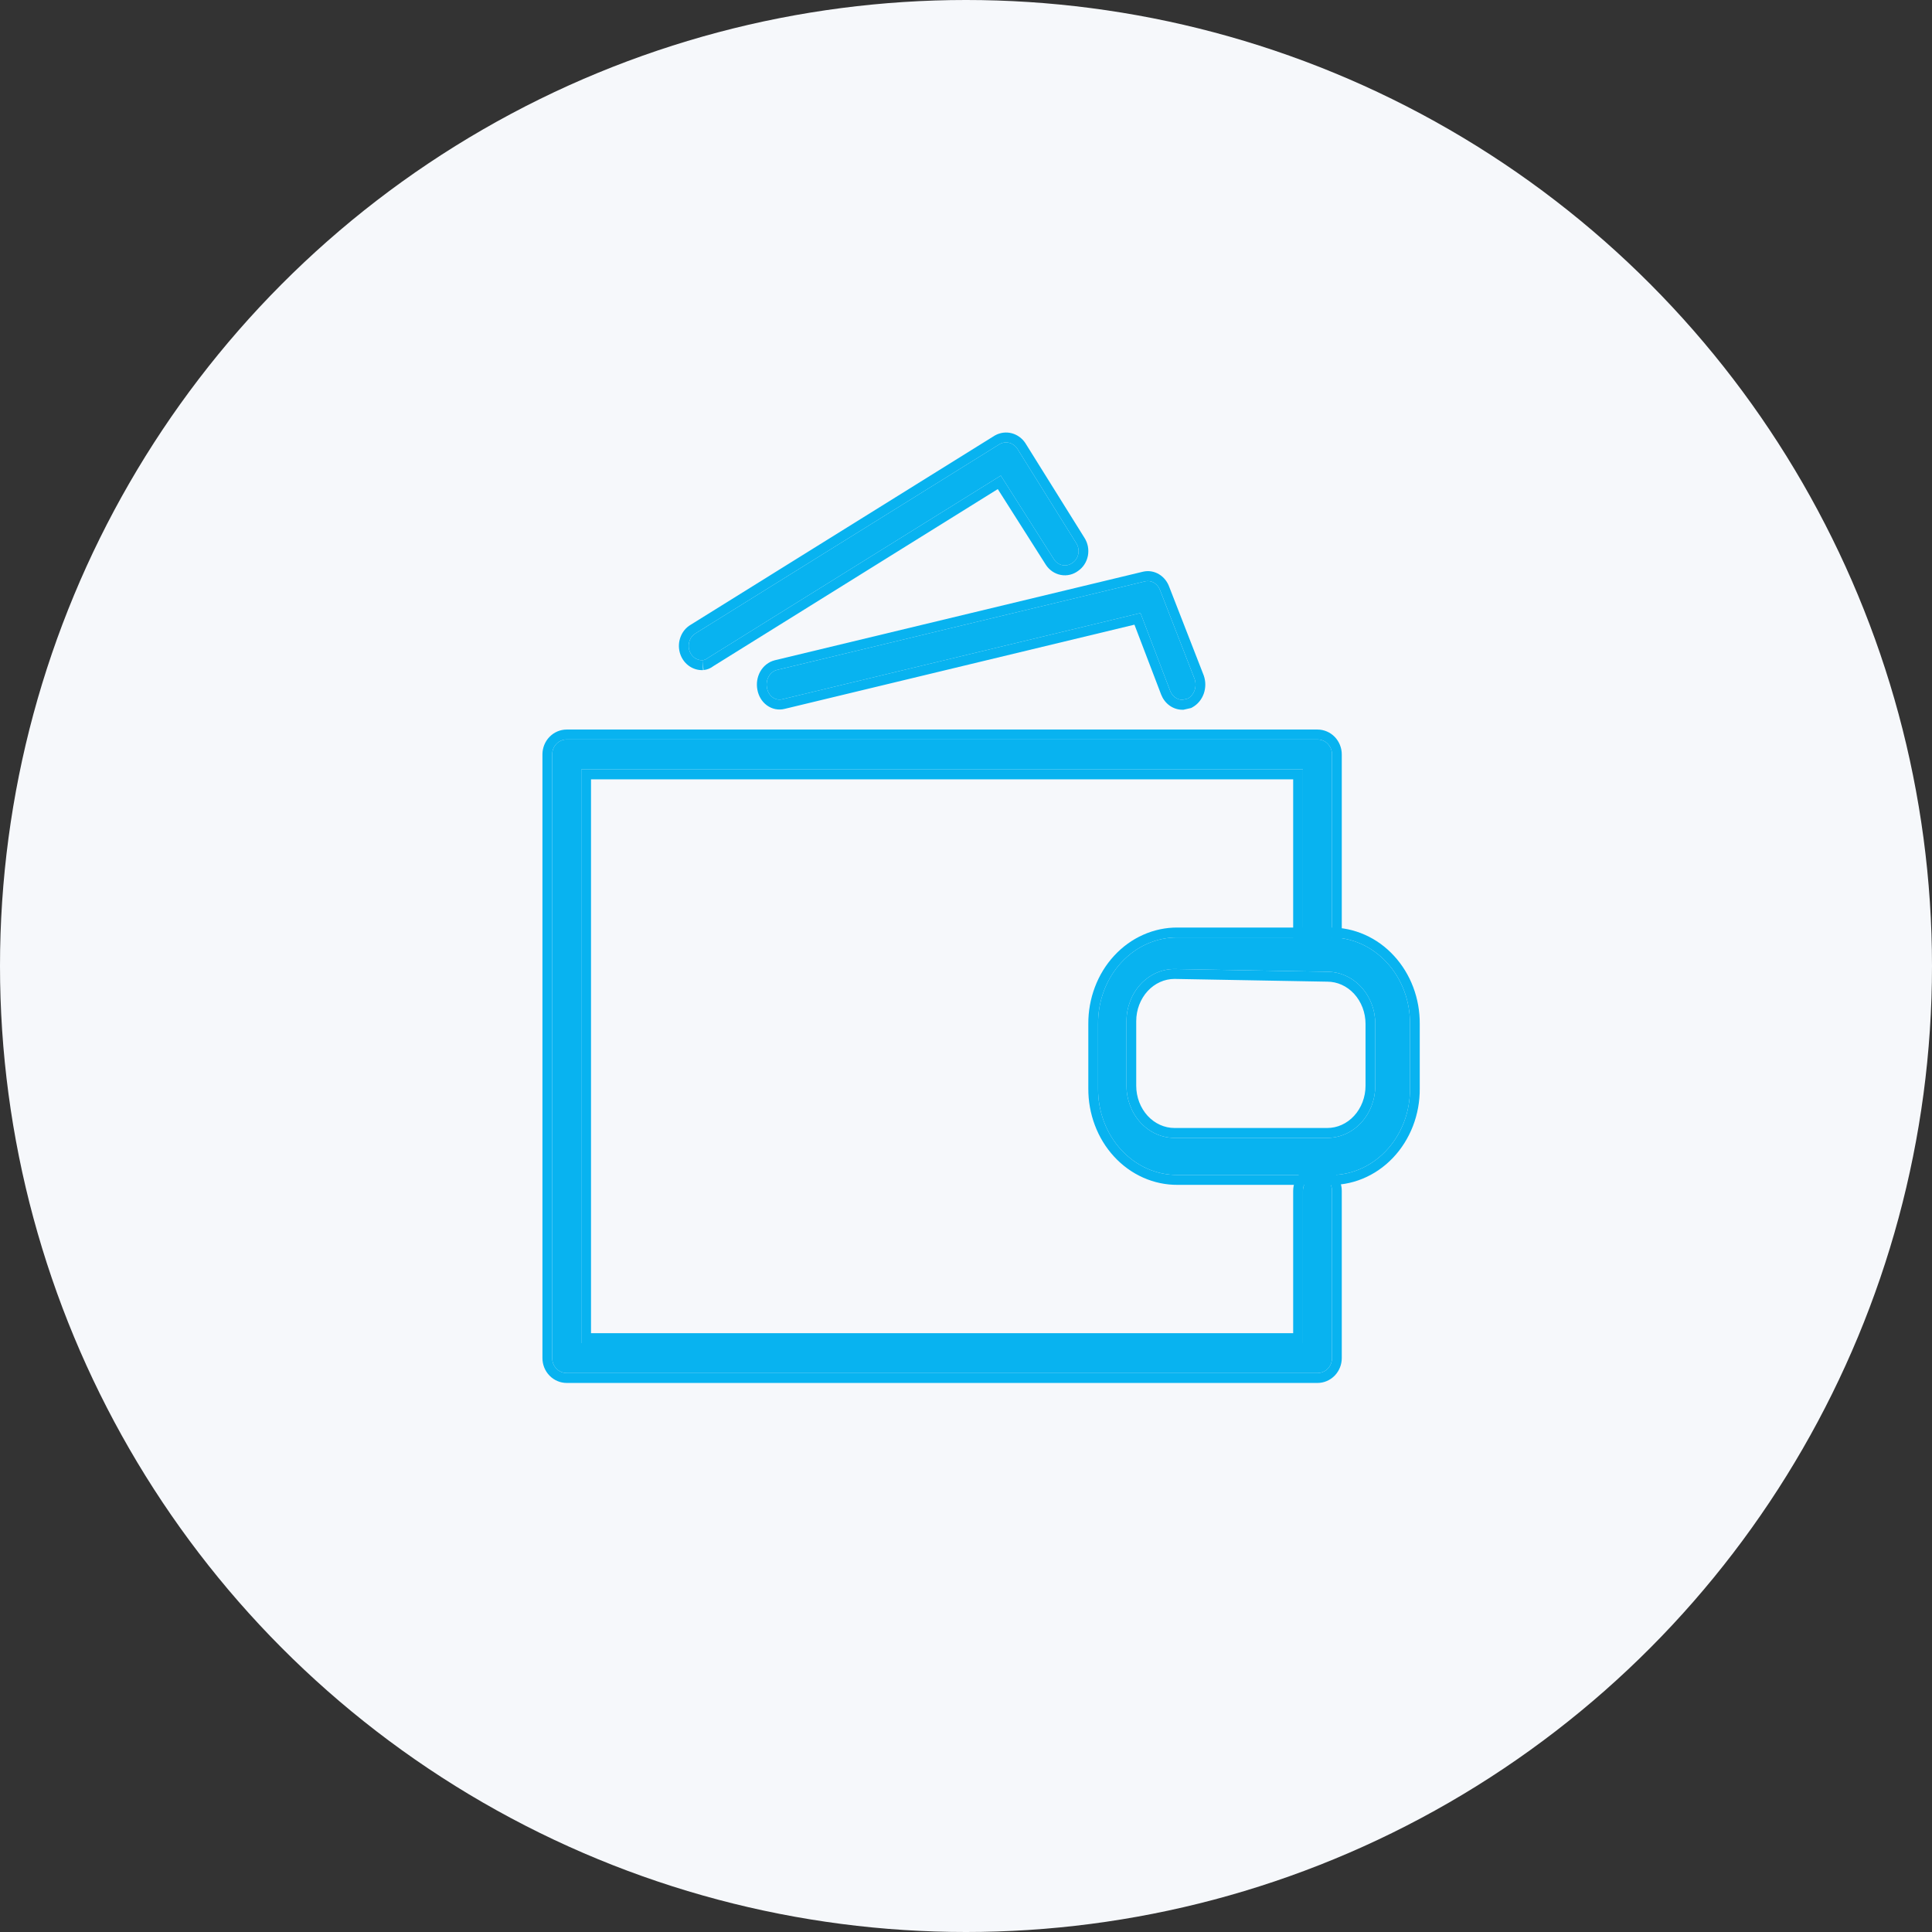 <svg width="64" height="64" viewBox="0 0 64 64" fill="none" xmlns="http://www.w3.org/2000/svg">
<rect x="0" y="0" width="64" height="64" fill="#333333" stroke="none"/>
<circle cx="32" cy="32" r="32" fill="#F6F8FB"/>
<g clip-path="url(#clip0_604_1041)">
<path d="M43.643 45.484H18.774C18.646 45.484 18.523 45.432 18.433 45.339C18.342 45.246 18.292 45.12 18.292 44.988V24.991C18.292 24.86 18.342 24.733 18.433 24.64C18.523 24.547 18.646 24.495 18.774 24.495H43.643C43.771 24.495 43.894 24.547 43.984 24.64C44.074 24.733 44.125 24.86 44.125 24.991V31.207C44.125 31.338 44.074 31.465 43.984 31.558C43.894 31.651 43.771 31.703 43.643 31.703C43.515 31.703 43.393 31.651 43.302 31.558C43.212 31.465 43.161 31.338 43.161 31.207V25.488H19.256V44.492H43.161V39.448C43.161 39.316 43.212 39.19 43.302 39.096C43.393 39.003 43.515 38.951 43.643 38.951C43.771 38.951 43.894 39.003 43.984 39.096C44.074 39.19 44.125 39.316 44.125 39.448V44.988C44.125 45.12 44.074 45.246 43.984 45.339C43.894 45.432 43.771 45.484 43.643 45.484Z" fill="#08B3F0"/>
<path fill-rule="evenodd" clip-rule="evenodd" d="M43.643 45.812H18.774C18.559 45.812 18.353 45.724 18.203 45.569C18.052 45.414 17.969 45.205 17.969 44.988V24.991C17.969 24.774 18.052 24.565 18.203 24.41C18.353 24.255 18.559 24.167 18.774 24.167H43.643C43.858 24.167 44.063 24.255 44.214 24.41C44.364 24.565 44.448 24.774 44.448 24.991V31.207C44.448 31.424 44.364 31.633 44.214 31.788C44.063 31.943 43.858 32.031 43.643 32.031C43.428 32.031 43.223 31.943 43.072 31.788C42.922 31.633 42.838 31.424 42.838 31.207V25.816H19.578V44.163H42.838V39.448C42.838 39.23 42.922 39.021 43.072 38.866C43.223 38.711 43.428 38.623 43.643 38.623C43.858 38.623 44.063 38.711 44.214 38.866C44.364 39.021 44.448 39.231 44.448 39.448V44.988C44.448 45.205 44.364 45.414 44.214 45.569C44.063 45.724 43.858 45.812 43.643 45.812ZM43.161 39.448C43.161 39.316 43.212 39.19 43.302 39.096C43.393 39.003 43.515 38.951 43.643 38.951C43.771 38.951 43.894 39.003 43.984 39.096C44.074 39.19 44.125 39.316 44.125 39.448V44.988C44.125 45.12 44.074 45.246 43.984 45.339C43.894 45.432 43.771 45.484 43.643 45.484H18.774C18.646 45.484 18.523 45.432 18.433 45.339C18.342 45.246 18.292 45.12 18.292 44.988V24.991C18.292 24.86 18.342 24.733 18.433 24.64C18.523 24.547 18.646 24.495 18.774 24.495H43.643C43.771 24.495 43.894 24.547 43.984 24.64C44.074 24.733 44.125 24.86 44.125 24.991V31.207C44.125 31.338 44.074 31.465 43.984 31.558C43.894 31.651 43.771 31.703 43.643 31.703C43.515 31.703 43.393 31.651 43.302 31.558C43.212 31.465 43.161 31.338 43.161 31.207V25.488H19.256V44.492H43.161V39.448Z" fill="#08B3F0"/>
<path d="M43.968 38.922H39.011C38.664 38.925 38.32 38.853 37.999 38.71C37.678 38.567 37.386 38.356 37.141 38.089C36.895 37.823 36.702 37.506 36.57 37.157C36.439 36.808 36.372 36.434 36.375 36.057V33.919C36.372 33.542 36.439 33.168 36.57 32.819C36.702 32.47 36.895 32.153 37.141 31.887C37.386 31.62 37.678 31.409 37.999 31.266C38.32 31.123 38.664 31.051 39.011 31.054H44.073C44.419 31.051 44.764 31.123 45.084 31.266C45.406 31.409 45.697 31.62 45.943 31.887C46.188 32.153 46.382 32.47 46.513 32.819C46.645 33.168 46.711 33.542 46.708 33.919V36.057C46.712 36.444 46.642 36.827 46.504 37.184C46.366 37.541 46.163 37.863 45.906 38.131C45.65 38.4 45.345 38.608 45.012 38.744C44.679 38.88 44.324 38.94 43.968 38.922ZM38.906 32.1C38.484 32.1 38.08 32.282 37.782 32.606C37.484 32.93 37.316 33.37 37.316 33.828V35.966C37.316 36.424 37.484 36.864 37.782 37.188C38.08 37.512 38.484 37.694 38.906 37.694H43.968C44.39 37.694 44.794 37.512 45.092 37.188C45.39 36.864 45.558 36.424 45.558 35.966V33.919C45.558 33.461 45.39 33.021 45.092 32.697C44.794 32.373 44.39 32.191 43.968 32.191L38.906 32.1Z" fill="#08B3F0"/>
<path fill-rule="evenodd" clip-rule="evenodd" d="M43.962 32.519L43.962 32.519L38.904 32.428C38.576 32.429 38.257 32.571 38.018 32.83C37.778 33.091 37.639 33.45 37.639 33.828V35.966C37.639 36.344 37.778 36.703 38.018 36.964C38.258 37.224 38.578 37.366 38.906 37.366H43.968C44.297 37.366 44.617 37.224 44.856 36.964C45.096 36.703 45.235 36.344 45.235 35.966V33.919C45.235 33.541 45.096 33.182 44.856 32.921C44.617 32.661 44.297 32.519 43.968 32.519H43.962ZM38.906 32.1C38.484 32.1 38.08 32.282 37.782 32.606C37.484 32.93 37.316 33.37 37.316 33.828V35.966C37.316 36.424 37.484 36.864 37.782 37.188C38.08 37.512 38.484 37.694 38.906 37.694H43.968C44.39 37.694 44.794 37.512 45.092 37.188C45.39 36.864 45.558 36.424 45.558 35.966V33.919C45.558 33.461 45.39 33.021 45.092 32.697C44.794 32.373 44.39 32.191 43.968 32.191L38.906 32.1ZM39.012 39.25C38.62 39.253 38.231 39.171 37.869 39.01C37.507 38.849 37.179 38.612 36.905 38.313C36.63 38.015 36.414 37.661 36.269 37.274C36.123 36.887 36.049 36.473 36.052 36.056V33.92C36.049 33.503 36.123 33.089 36.269 32.702C36.414 32.315 36.63 31.961 36.905 31.663C37.179 31.364 37.507 31.127 37.869 30.966C38.231 30.805 38.62 30.723 39.012 30.726H44.071C44.464 30.723 44.852 30.805 45.214 30.966C45.577 31.127 45.904 31.364 46.178 31.663C46.453 31.961 46.669 32.315 46.815 32.702C46.961 33.089 47.034 33.503 47.031 33.92V36.055C47.035 36.483 46.958 36.908 46.805 37.304C46.651 37.7 46.425 38.06 46.138 38.36C45.851 38.66 45.509 38.895 45.133 39.048C44.759 39.201 44.36 39.27 43.96 39.25H39.012ZM46.708 33.919C46.711 33.542 46.645 33.168 46.513 32.819C46.382 32.47 46.188 32.153 45.943 31.887C45.697 31.62 45.406 31.409 45.085 31.266C44.764 31.123 44.42 31.051 44.073 31.054H39.011C38.664 31.051 38.32 31.123 37.999 31.266C37.678 31.409 37.386 31.62 37.141 31.887C36.896 32.153 36.702 32.47 36.57 32.819C36.439 33.168 36.372 33.542 36.375 33.919V36.057C36.372 36.434 36.439 36.808 36.57 37.157C36.702 37.506 36.896 37.823 37.141 38.089C37.386 38.356 37.678 38.567 37.999 38.71C38.32 38.853 38.664 38.925 39.011 38.922H43.968C44.324 38.94 44.679 38.88 45.012 38.744C45.346 38.608 45.65 38.4 45.906 38.131C46.163 37.863 46.366 37.541 46.504 37.184C46.642 36.827 46.712 36.444 46.708 36.057V33.919Z" fill="#08B3F0"/>
<path d="M39.168 23.183C39.082 23.183 38.998 23.155 38.927 23.102C38.855 23.05 38.798 22.974 38.764 22.886L37.78 20.308L25.917 23.163C25.861 23.178 25.804 23.179 25.748 23.168C25.692 23.157 25.638 23.133 25.591 23.098C25.543 23.062 25.502 23.017 25.471 22.963C25.439 22.91 25.417 22.85 25.407 22.786C25.394 22.723 25.392 22.657 25.402 22.592C25.412 22.527 25.433 22.466 25.464 22.41C25.495 22.355 25.536 22.307 25.583 22.27C25.631 22.232 25.684 22.206 25.741 22.192L37.938 19.257C38.038 19.235 38.142 19.252 38.231 19.306C38.321 19.36 38.391 19.448 38.43 19.554L39.572 22.489C39.615 22.61 39.615 22.745 39.572 22.867C39.53 22.988 39.448 23.087 39.344 23.143L39.168 23.183Z" fill="#08B3F0"/>
<path fill-rule="evenodd" clip-rule="evenodd" d="M39.204 23.511L39.169 23.511C39.013 23.512 38.862 23.46 38.737 23.368C38.612 23.276 38.519 23.149 38.463 23.006L38.463 23.004L37.58 20.693L25.994 23.482C25.892 23.508 25.787 23.51 25.685 23.49C25.581 23.469 25.485 23.425 25.401 23.363C25.316 23.3 25.246 23.221 25.194 23.132C25.142 23.044 25.107 22.947 25.089 22.847C25.07 22.746 25.068 22.643 25.083 22.542C25.099 22.439 25.133 22.339 25.183 22.248C25.235 22.157 25.302 22.076 25.385 22.011C25.467 21.946 25.561 21.898 25.664 21.873L25.666 21.872L37.868 18.937C38.05 18.896 38.238 18.928 38.396 19.024C38.553 19.119 38.669 19.267 38.731 19.437L39.875 22.374L39.877 22.379C39.944 22.572 39.944 22.784 39.877 22.977C39.809 23.169 39.676 23.335 39.495 23.433L39.456 23.454L39.204 23.511ZM25.407 22.786C25.417 22.85 25.439 22.91 25.471 22.963C25.502 23.017 25.543 23.062 25.59 23.098C25.638 23.133 25.692 23.157 25.747 23.168C25.804 23.179 25.861 23.178 25.917 23.163L37.78 20.308L38.764 22.886C38.798 22.974 38.855 23.05 38.926 23.102C38.998 23.155 39.082 23.183 39.168 23.183L39.344 23.143C39.448 23.087 39.53 22.988 39.572 22.867C39.615 22.745 39.615 22.61 39.572 22.489L38.43 19.554C38.391 19.448 38.321 19.36 38.231 19.306C38.141 19.252 38.038 19.235 37.938 19.257L25.741 22.192C25.684 22.206 25.631 22.232 25.583 22.27C25.535 22.307 25.495 22.355 25.464 22.41C25.433 22.466 25.412 22.527 25.402 22.592C25.392 22.657 25.394 22.723 25.407 22.786Z" fill="#08B3F0"/>
<path d="M23.273 21.871C23.174 21.876 23.075 21.844 22.994 21.781C22.914 21.718 22.855 21.627 22.828 21.523C22.802 21.419 22.809 21.309 22.848 21.21C22.887 21.111 22.957 21.029 23.045 20.978L33.118 14.71C33.216 14.656 33.328 14.642 33.435 14.67C33.541 14.698 33.635 14.766 33.699 14.862L35.654 17.996C35.687 18.047 35.709 18.104 35.721 18.164C35.732 18.225 35.732 18.287 35.721 18.347C35.709 18.408 35.686 18.465 35.654 18.515C35.621 18.566 35.579 18.609 35.531 18.642C35.483 18.678 35.43 18.704 35.373 18.718C35.316 18.732 35.258 18.734 35.201 18.723C35.143 18.713 35.089 18.69 35.039 18.657C34.99 18.623 34.948 18.579 34.914 18.528L33.153 15.755L23.45 21.795C23.399 21.838 23.338 21.864 23.273 21.871V21.871Z" fill="#08B3F0"/>
<path fill-rule="evenodd" clip-rule="evenodd" d="M23.274 21.871C23.174 21.876 23.075 21.844 22.994 21.781C22.914 21.718 22.855 21.627 22.828 21.523C22.802 21.419 22.809 21.309 22.848 21.21C22.887 21.11 22.957 21.029 23.045 20.978L33.118 14.71C33.216 14.656 33.328 14.642 33.435 14.67C33.541 14.698 33.635 14.766 33.699 14.862L35.654 17.996C35.687 18.047 35.709 18.104 35.721 18.164C35.732 18.225 35.732 18.287 35.721 18.347C35.709 18.408 35.686 18.465 35.654 18.515C35.621 18.566 35.579 18.609 35.531 18.642C35.483 18.678 35.43 18.704 35.373 18.718C35.317 18.732 35.258 18.734 35.201 18.723C35.143 18.713 35.089 18.69 35.039 18.656C34.99 18.623 34.948 18.579 34.914 18.528L33.153 15.755L23.45 21.795C23.399 21.838 23.338 21.864 23.274 21.871ZM22.88 20.696L32.956 14.426L32.964 14.422C33.133 14.329 33.329 14.303 33.515 14.352C33.701 14.401 33.861 14.519 33.967 14.679L33.969 14.683L35.926 17.819C35.981 17.905 36.019 18.002 36.038 18.102C36.057 18.204 36.057 18.308 36.038 18.41C36.018 18.512 35.98 18.609 35.924 18.695C35.87 18.779 35.8 18.852 35.718 18.909C35.638 18.969 35.547 19.013 35.45 19.037C35.349 19.062 35.245 19.065 35.143 19.046C35.041 19.027 34.945 18.987 34.859 18.929C34.774 18.87 34.701 18.796 34.645 18.709L34.643 18.706L33.053 16.202L23.635 22.064C23.54 22.138 23.427 22.185 23.305 22.197L23.274 21.871L23.29 22.198C23.112 22.207 22.938 22.15 22.798 22.041C22.658 21.932 22.56 21.777 22.516 21.606C22.472 21.434 22.483 21.252 22.549 21.087C22.613 20.924 22.728 20.785 22.88 20.696Z" fill="#08B3F0"/>
</g>
<defs>
<clipPath id="clip0_604_1041">
<rect width="31" height="31.816" fill="white" transform="translate(17 14)"/>
</clipPath>
</defs>
</svg>
